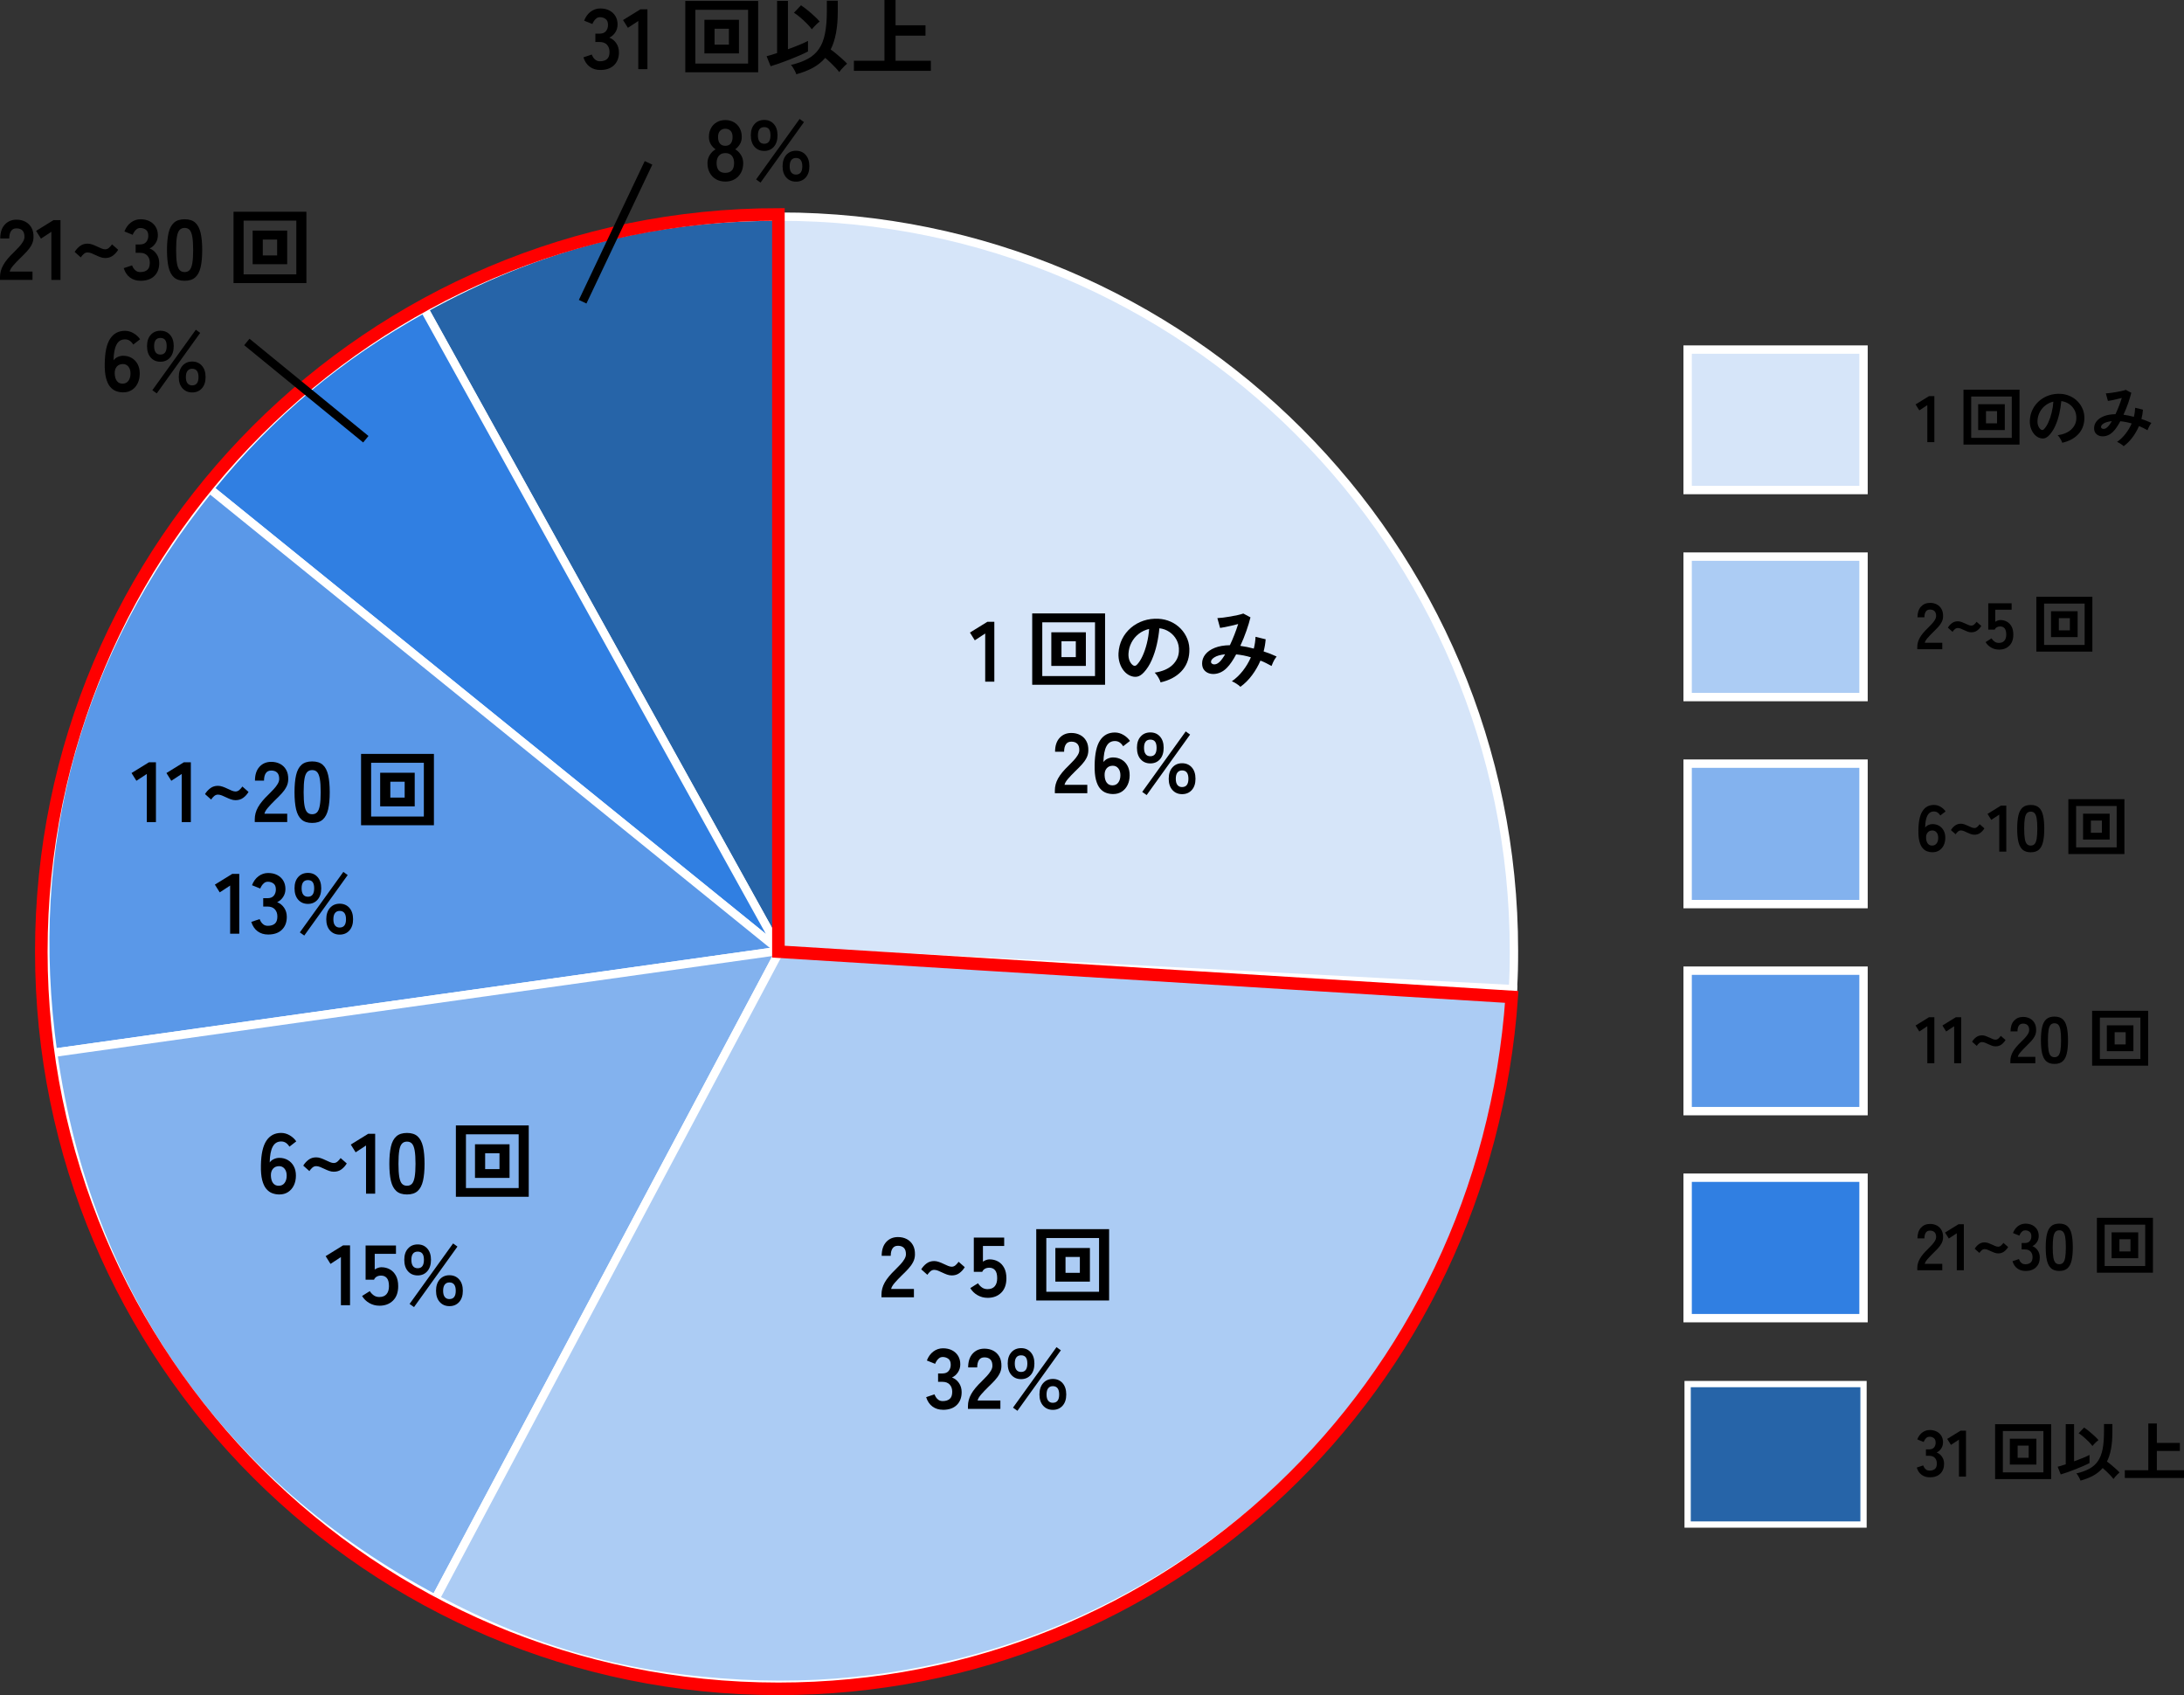<?xml version="1.0" encoding="UTF-8"?>
<svg id="_レイヤー_1" data-name="レイヤー 1" xmlns="http://www.w3.org/2000/svg" viewBox="0 0 1043.14 809.52">
  <rect x="0" y="0" width="1043.14" height="809.52" fill="#333333" stroke="none"/>
  <defs>
    <style>
      .cls-1 {
        stroke: red;
        stroke-width: 6px;
      }

      .cls-1, .cls-2, .cls-3, .cls-4, .cls-5, .cls-6, .cls-7, .cls-8, .cls-9 {
        stroke-miterlimit: 10;
      }

      .cls-1, .cls-6 {
        fill: none;
      }

      .cls-2 {
        fill: #acccf4;
      }

      .cls-2, .cls-3, .cls-4, .cls-5, .cls-7, .cls-8, .cls-9 {
        stroke: #fff;
      }

      .cls-2, .cls-3, .cls-4, .cls-6, .cls-7, .cls-8, .cls-9 {
        stroke-width: 4px;
      }

      .cls-3 {
        fill: #5a98e8;
      }

      .cls-10 {
        fill: #000;
        stroke-width: 0px;
      }

      .cls-4 {
        fill: #d6e5f9;
      }

      .cls-5 {
        stroke-width: 3px;
      }

      .cls-5, .cls-7 {
        fill: #2664a8;
      }

      .cls-6 {
        stroke: #000;
      }

      .cls-8 {
        fill: #307fe2;
      }

      .cls-9 {
        fill: #83b2ee;
      }
    </style>
  </defs>
  <rect class="cls-4" x="806.06" y="166.95" width="84.01" height="67.08"/>
  <g>
    <path class="cls-10" d="M920.54,211.16v-17.68l-3.82,2.51-1.79-2.85,6.4-3.95h2.57v21.97h-3.35Z"/>
    <path class="cls-10" d="M937.81,212.32v-26.21h26.77v26.21h-26.77ZM941.51,209.12h19.37v-19.75h-19.37v19.75ZM944.84,205.39v-12.35h12.7v12.35h-12.7ZM948.57,202.17h5.27v-5.83h-5.27v5.83Z"/>
    <path class="cls-10" d="M984.96,211.44c-.08-.33-.24-.73-.47-1.19-.23-.46-.5-.9-.8-1.33-.3-.43-.6-.78-.89-1.05,2.86-.44,5.04-1.37,6.54-2.81,1.49-1.43,2.28-3.12,2.37-5.06.08-1.55-.2-2.93-.85-4.14-.65-1.21-1.53-2.19-2.65-2.95-1.12-.75-2.35-1.2-3.68-1.35-.17,1.94-.48,3.93-.94,5.96-.46,2.03-1.08,3.93-1.87,5.71-.78,1.78-1.74,3.28-2.87,4.51-.86.92-1.69,1.45-2.49,1.6-.8.15-1.66.03-2.55-.34-.88-.38-1.65-.97-2.32-1.79-.67-.81-1.18-1.78-1.54-2.9-.36-1.12-.5-2.31-.44-3.59.1-1.9.55-3.64,1.35-5.22.79-1.58,1.86-2.94,3.2-4.09,1.34-1.15,2.87-2.02,4.61-2.6,1.73-.58,3.58-.83,5.55-.72,1.59.08,3.08.44,4.48,1.07,1.4.63,2.63,1.49,3.68,2.59,1.06,1.1,1.87,2.37,2.45,3.81.58,1.44.81,3.02.71,4.73-.15,2.86-1.15,5.26-3.01,7.19-1.86,1.93-4.38,3.26-7.55,3.97ZM974.77,205.11c.23.17.47.25.72.25s.5-.13.75-.38c.75-.75,1.45-1.82,2.08-3.2.64-1.38,1.17-2.94,1.6-4.67.43-1.73.71-3.5.83-5.3-1.44.33-2.72.94-3.84,1.82s-2,1.94-2.65,3.18c-.65,1.24-1.01,2.61-1.1,4.09-.04.98.09,1.83.39,2.55.3.72.71,1.27,1.21,1.65Z"/>
    <path class="cls-10" d="M1014.3,213.07c-.33-.36-.82-.74-1.46-1.14-.64-.41-1.2-.71-1.68-.89,1.48-1.02,2.83-2.3,4.03-3.84,1.2-1.54,2.19-3.19,2.96-4.97-.9-.27-1.81-.5-2.73-.67-.92-.18-1.82-.31-2.7-.39-.54,1.02-1.1,1.96-1.68,2.81-.58.85-1.16,1.56-1.74,2.15-.88.9-1.83,1.53-2.87,1.88-1.03.36-2.03.45-2.98.3-.95-.16-1.73-.56-2.34-1.21-.61-.65-.91-1.52-.91-2.6,0-1.21.4-2.32,1.19-3.32.79-1,1.95-1.81,3.46-2.41,1.52-.61,3.37-.93,5.56-.97.56-1.19,1.11-2.46,1.63-3.79.52-1.34.99-2.66,1.41-3.98-.77.21-1.58.41-2.43.61-.85.2-1.64.37-2.38.52-.74.15-1.35.25-1.83.31l-1-3.6c.54-.02,1.24-.08,2.1-.19.86-.1,1.76-.24,2.71-.41.95-.17,1.85-.34,2.7-.53.85-.19,1.52-.38,2.02-.56l2.63,1.41c-.36,1.46-.86,3.12-1.5,4.98-.65,1.86-1.39,3.69-2.23,5.49.79.1,1.6.24,2.43.41.83.17,1.67.37,2.52.6.19-.73.33-1.46.44-2.18.1-.72.17-1.44.19-2.15l3.73.91c-.1,1.46-.36,2.95-.75,4.45.83.27,1.66.56,2.46.88s1.57.65,2.3,1c-.21.25-.44.59-.69,1-.25.42-.48.85-.67,1.3-.2.45-.36.84-.49,1.18-.65-.35-1.31-.71-1.99-1.05-.68-.35-1.38-.65-2.08-.92-.82,1.9-1.85,3.69-3.1,5.38-1.25,1.68-2.68,3.1-4.26,4.25ZM1003.52,204.05c.04.27.22.49.53.64s.71.18,1.17.08c.47-.1.98-.42,1.52-.94.29-.29.61-.67.94-1.13.33-.46.67-.98,1-1.57-1.78.19-3.1.57-3.98,1.14-.88.58-1.28,1.17-1.19,1.77Z"/>
  </g>
  <rect class="cls-2" x="806.06" y="265.82" width="84.01" height="67.08"/>
  <g>
    <path class="cls-10" d="M915.75,310.03v-1.03c0-1.5.39-2.97,1.18-4.39.78-1.42,2.09-3.01,3.93-4.76.65-.63,1.26-1.26,1.85-1.9.58-.64,1.07-1.26,1.44-1.88.38-.62.57-1.21.6-1.77.02-1.09-.23-1.89-.74-2.41-.51-.52-1.24-.78-2.18-.78s-1.57.32-2.01.97c-.44.65-.66,1.56-.66,2.73h-3.32c0-2.17.55-3.87,1.66-5.08,1.11-1.21,2.55-1.82,4.33-1.82,1.21,0,2.29.25,3.25.75.95.5,1.7,1.23,2.24,2.19.54.96.79,2.14.75,3.54-.02.98-.25,1.89-.69,2.73s-1.02,1.65-1.74,2.43c-.72.78-1.54,1.61-2.46,2.49-.96.94-1.81,1.84-2.56,2.7-.74.86-1.17,1.6-1.3,2.23h8.37v3.07h-11.94Z"/>
    <path class="cls-10" d="M932.61,301.76l-2.26-2.01c.52-.86,1.17-1.58,1.96-2.16.78-.58,1.71-.88,2.77-.88.56,0,1.14.1,1.74.31.6.21,1.18.45,1.74.72s1.1.51,1.61.72c.51.21.97.31,1.36.31.52,0,.99-.18,1.41-.55.42-.37.79-.79,1.13-1.27l2.26,1.97c-.52.88-1.18,1.6-1.96,2.18-.78.58-1.72.86-2.81.86-.58,0-1.17-.1-1.74-.31-.58-.21-1.13-.44-1.68-.71-.54-.26-1.07-.5-1.58-.71-.51-.21-1-.31-1.46-.31-.52,0-.99.18-1.41.55-.42.37-.78.79-1.1,1.27Z"/>
    <path class="cls-10" d="M954.71,310.22c-1.32,0-2.54-.32-3.67-.97-1.13-.65-2.02-1.52-2.67-2.6l2.82-1.79c.42.65.91,1.17,1.49,1.57.57.4,1.25.6,2.02.6,1.17,0,2.05-.35,2.65-1.05.6-.7.89-1.68.89-2.93,0-1.36-.26-2.35-.77-2.96-.51-.62-1.23-.92-2.15-.92-.58,0-1.11.12-1.57.38s-.79.63-1,1.13h-3.1v-12.57h11.16v3.07h-7.81v5.77c.35-.25.74-.45,1.16-.61.42-.16.83-.23,1.25-.23,1.17,0,2.22.26,3.15.78.93.52,1.67,1.3,2.23,2.32.55,1.02.83,2.31.83,3.86,0,2.28-.64,4.04-1.91,5.3s-2.95,1.88-5.02,1.88Z"/>
    <path class="cls-10" d="M972.61,311.19v-26.21h26.77v26.21h-26.77ZM976.31,308h19.37v-19.75h-19.37v19.75ZM979.63,304.26v-12.35h12.7v12.35h-12.7ZM983.36,301.04h5.27v-5.83h-5.27v5.83Z"/>
  </g>
  <rect class="cls-9" x="806.06" y="364.69" width="84.01" height="67.08"/>
  <g>
    <path class="cls-10" d="M923.05,407.02c-.9,0-1.76-.15-2.59-.45-.83-.3-1.56-.84-2.21-1.6-.65-.76-1.15-1.84-1.5-3.23-.36-1.39-.51-3.18-.47-5.38.06-4.14.73-7.16,2.01-9.08,1.27-1.91,3.08-2.87,5.42-2.87,1.11,0,2.16.3,3.17.89,1,.6,1.8,1.33,2.38,2.21l-2.51,1.94c-.38-.61-.81-1.08-1.3-1.41-.49-.33-1.07-.5-1.74-.5-1.4,0-2.44.65-3.12,1.94-.68,1.3-1.04,3.22-1.08,5.77.35-.52.86-.94,1.52-1.24.66-.3,1.32-.45,1.99-.45,1.17,0,2.21.27,3.13.8.92.53,1.65,1.29,2.18,2.26.53.97.8,2.13.8,3.46s-.25,2.53-.75,3.57c-.5,1.04-1.21,1.86-2.12,2.46s-1.98.89-3.21.89ZM922.83,403.82c.92,0,1.64-.35,2.15-1.03s.77-1.59.77-2.7c0-1.04-.26-1.89-.77-2.52-.51-.64-1.19-.96-2.02-.96-.96,0-1.71.32-2.26.97-.54.65-.79,1.49-.75,2.54.04,1.19.31,2.11.82,2.74.5.64,1.19.96,2.07.96Z"/>
    <path class="cls-10" d="M934.08,398.43l-2.26-2.01c.52-.86,1.17-1.58,1.96-2.16.78-.58,1.71-.88,2.77-.88.56,0,1.14.1,1.74.31.6.21,1.18.45,1.74.72s1.1.51,1.61.72c.51.21.97.31,1.36.31.52,0,.99-.18,1.41-.55.42-.37.79-.79,1.13-1.27l2.26,1.97c-.52.88-1.18,1.6-1.96,2.18-.78.58-1.72.86-2.81.86-.58,0-1.17-.1-1.74-.31-.58-.21-1.13-.44-1.68-.71-.54-.26-1.07-.5-1.58-.71-.51-.21-1-.31-1.46-.31-.52,0-.99.18-1.41.55-.42.37-.78.79-1.1,1.27Z"/>
    <path class="cls-10" d="M954.9,406.71v-17.68l-3.82,2.51-1.79-2.85,6.4-3.95h2.57v21.97h-3.35Z"/>
    <path class="cls-10" d="M969.95,407.02c-1.67,0-2.98-.42-3.92-1.25-.94-.84-1.6-2.09-1.99-3.76-.39-1.67-.58-3.76-.58-6.27s.19-4.6.58-6.29c.39-1.68,1.05-2.94,1.99-3.78s2.25-1.25,3.92-1.25,2.97.42,3.9,1.25c.93.84,1.59,2.1,1.97,3.78.39,1.68.58,3.78.58,6.29s-.19,4.6-.58,6.27c-.39,1.67-1.04,2.93-1.97,3.76-.93.84-2.23,1.25-3.9,1.25ZM969.95,403.82c.77,0,1.38-.25,1.83-.74.45-.49.78-1.32.99-2.49s.31-2.79.31-4.86-.1-3.72-.31-4.89-.54-2-.99-2.49c-.45-.49-1.06-.74-1.83-.74s-1.39.25-1.85.74c-.46.49-.79,1.32-.99,2.49s-.3,2.8-.3,4.89.1,3.69.3,4.86.53,2,.99,2.49c.46.49,1.08.74,1.85.74Z"/>
    <path class="cls-10" d="M987.91,407.87v-26.21h26.77v26.21h-26.77ZM991.61,404.67h19.37v-19.75h-19.37v19.75ZM994.93,400.94v-12.35h12.7v12.35h-12.7ZM998.66,397.71h5.27v-5.83h-5.27v5.83Z"/>
  </g>
  <rect class="cls-3" x="806.06" y="463.56" width="84.01" height="67.08"/>
  <g>
    <path class="cls-10" d="M920.54,507.77v-17.68l-3.82,2.51-1.79-2.85,6.4-3.95h2.57v21.97h-3.35Z"/>
    <path class="cls-10" d="M933.36,507.77v-17.68l-3.82,2.51-1.79-2.85,6.4-3.95h2.57v21.97h-3.35Z"/>
    <path class="cls-10" d="M944.18,499.5l-2.26-2.01c.52-.86,1.17-1.58,1.96-2.16.78-.58,1.71-.88,2.77-.88.56,0,1.14.1,1.74.31.6.21,1.18.45,1.74.72s1.1.51,1.61.72c.51.21.97.31,1.36.31.52,0,.99-.18,1.41-.55.42-.37.79-.79,1.13-1.27l2.26,1.97c-.52.88-1.18,1.6-1.96,2.18-.78.58-1.72.86-2.81.86-.58,0-1.17-.1-1.74-.31-.58-.21-1.13-.44-1.68-.71-.54-.26-1.07-.5-1.58-.71-.51-.21-1-.31-1.46-.31-.52,0-.99.18-1.41.55-.42.37-.78.79-1.1,1.27Z"/>
    <path class="cls-10" d="M960.2,507.77v-1.03c0-1.5.39-2.97,1.18-4.39.78-1.42,2.09-3.01,3.93-4.76.65-.63,1.26-1.26,1.85-1.9.58-.64,1.07-1.26,1.44-1.88.38-.62.57-1.21.6-1.77.02-1.09-.23-1.89-.74-2.41-.51-.52-1.24-.78-2.18-.78s-1.57.32-2.01.97c-.44.65-.66,1.56-.66,2.73h-3.32c0-2.17.55-3.87,1.66-5.08,1.11-1.21,2.55-1.82,4.33-1.82,1.21,0,2.29.25,3.25.75.95.5,1.7,1.23,2.24,2.19.54.96.79,2.14.75,3.54-.02.98-.25,1.89-.69,2.73s-1.02,1.65-1.74,2.43c-.72.78-1.54,1.61-2.46,2.49-.96.94-1.81,1.84-2.56,2.7-.74.86-1.17,1.6-1.3,2.23h8.37v3.07h-11.94Z"/>
    <path class="cls-10" d="M981.29,508.09c-1.67,0-2.98-.42-3.92-1.25-.94-.84-1.6-2.09-1.99-3.76-.39-1.67-.58-3.76-.58-6.27s.19-4.6.58-6.29c.39-1.68,1.05-2.94,1.99-3.78s2.25-1.25,3.92-1.25,2.97.42,3.9,1.25c.93.84,1.59,2.1,1.97,3.78.39,1.68.58,3.78.58,6.29s-.19,4.6-.58,6.27c-.39,1.67-1.04,2.93-1.97,3.76-.93.84-2.23,1.25-3.9,1.25ZM981.29,504.89c.77,0,1.38-.25,1.83-.74.45-.49.78-1.32.99-2.49s.31-2.79.31-4.86-.1-3.72-.31-4.89-.54-2-.99-2.49c-.45-.49-1.06-.74-1.83-.74s-1.39.25-1.85.74c-.46.49-.79,1.32-.99,2.49s-.3,2.8-.3,4.89.1,3.69.3,4.86.53,2,.99,2.49c.46.49,1.08.74,1.85.74Z"/>
    <path class="cls-10" d="M999.26,508.93v-26.21h26.77v26.21h-26.77ZM1002.96,505.74h19.37v-19.75h-19.37v19.75ZM1006.28,502.01v-12.35h12.7v12.35h-12.7ZM1010.01,498.78h5.27v-5.83h-5.27v5.83Z"/>
  </g>
  <rect class="cls-8" x="806.06" y="562.43" width="84.01" height="67.08"/>
  <g>
    <path class="cls-10" d="M915.75,606.64v-1.03c0-1.5.39-2.97,1.18-4.39.78-1.42,2.09-3.01,3.93-4.77.65-.63,1.26-1.26,1.85-1.9.58-.64,1.07-1.26,1.44-1.88.38-.62.57-1.21.6-1.77.02-1.09-.23-1.89-.74-2.41s-1.24-.78-2.18-.78-1.57.32-2.01.97c-.44.65-.66,1.56-.66,2.73h-3.32c0-2.17.55-3.87,1.66-5.08,1.11-1.21,2.55-1.82,4.33-1.82,1.21,0,2.29.25,3.25.75.95.5,1.7,1.23,2.24,2.19.54.96.79,2.14.75,3.54-.02.98-.25,1.89-.69,2.73s-1.02,1.65-1.74,2.43c-.72.78-1.54,1.61-2.46,2.49-.96.94-1.81,1.84-2.56,2.7-.74.86-1.17,1.6-1.3,2.23h8.37v3.07h-11.94Z"/>
    <path class="cls-10" d="M934.62,606.64v-17.68l-3.82,2.51-1.79-2.85,6.4-3.95h2.57v21.97h-3.35Z"/>
    <path class="cls-10" d="M945.43,598.37l-2.26-2.01c.52-.86,1.17-1.58,1.96-2.16.78-.58,1.71-.88,2.77-.88.56,0,1.14.11,1.74.31.6.21,1.18.45,1.74.72s1.1.51,1.61.72c.51.21.97.31,1.36.31.52,0,.99-.18,1.41-.55.42-.37.79-.79,1.13-1.27l2.26,1.98c-.52.88-1.18,1.6-1.96,2.18-.78.57-1.72.86-2.81.86-.58,0-1.17-.1-1.74-.31-.58-.21-1.13-.44-1.68-.71-.54-.26-1.07-.5-1.58-.71-.51-.21-1-.31-1.46-.31-.52,0-.99.18-1.41.55-.42.37-.78.79-1.1,1.27Z"/>
    <path class="cls-10" d="M967.38,606.96c-1.48,0-2.76-.39-3.84-1.18-1.08-.78-1.85-1.94-2.33-3.46l3.07-1.03c.1.29.27.63.5,1.02.23.39.55.73.97,1.02.42.29.94.44,1.57.44,1.07,0,1.91-.26,2.54-.78.63-.52.94-1.4.94-2.63,0-1.11-.31-2-.94-2.67-.63-.67-1.53-1-2.7-1h-1.57v-3.07h1.57c1.04,0,1.82-.31,2.32-.92.5-.62.75-1.37.75-2.27,0-1.04-.3-1.78-.89-2.21-.6-.43-1.27-.64-2.02-.64-.54,0-1,.15-1.38.45-.38.3-.68.65-.92,1.04s-.41.73-.52,1.02l-3.04-1.22c.54-1.42,1.34-2.52,2.4-3.31,1.06-.78,2.23-1.18,3.53-1.18s2.39.25,3.34.74c.95.49,1.69,1.18,2.23,2.05.53.88.8,1.91.8,3.1,0,1.09-.29,2.06-.86,2.93s-1.3,1.5-2.18,1.9c1.04.4,1.9,1.08,2.55,2.04.66.96.99,2.08.99,3.35,0,1.99-.6,3.56-1.8,4.73-1.2,1.17-2.89,1.76-5.06,1.76Z"/>
    <path class="cls-10" d="M983.58,606.96c-1.67,0-2.98-.42-3.92-1.25s-1.6-2.09-1.99-3.76-.58-3.76-.58-6.27.19-4.6.58-6.29c.39-1.68,1.05-2.94,1.99-3.78s2.25-1.25,3.92-1.25,2.97.42,3.9,1.25c.93.84,1.59,2.1,1.97,3.78.39,1.68.58,3.78.58,6.29s-.19,4.6-.58,6.27-1.04,2.93-1.97,3.76c-.93.84-2.23,1.25-3.9,1.25ZM983.58,603.76c.77,0,1.38-.25,1.83-.74.45-.49.78-1.32.99-2.49.21-1.17.31-2.79.31-4.86s-.1-3.72-.31-4.89c-.21-1.17-.54-2-.99-2.49-.45-.49-1.06-.74-1.83-.74s-1.39.25-1.85.74c-.46.49-.79,1.32-.99,2.49-.2,1.17-.3,2.8-.3,4.89s.1,3.69.3,4.86c.2,1.17.53,2,.99,2.49.46.49,1.08.74,1.85.74Z"/>
    <path class="cls-10" d="M1001.54,607.8v-26.21h26.77v26.21h-26.77ZM1005.24,604.61h19.37v-19.75h-19.37v19.75ZM1008.57,600.88v-12.35h12.7v12.35h-12.7ZM1012.3,597.65h5.27v-5.83h-5.27v5.83Z"/>
  </g>
  <rect class="cls-5" x="806.06" y="660.99" width="84.01" height="67.08"/>
  <g>
    <path class="cls-10" d="M921.67,705.51c-1.48,0-2.76-.39-3.84-1.18-1.08-.78-1.85-1.94-2.33-3.46l3.07-1.03c.1.29.27.63.5,1.02.23.39.55.73.97,1.02.42.29.94.44,1.57.44,1.07,0,1.91-.26,2.54-.78.63-.52.94-1.4.94-2.63,0-1.11-.31-2-.94-2.67-.63-.67-1.53-1-2.7-1h-1.57v-3.07h1.57c1.04,0,1.82-.31,2.32-.92.5-.62.75-1.37.75-2.27,0-1.04-.3-1.78-.89-2.21-.6-.43-1.27-.64-2.02-.64-.54,0-1,.15-1.38.45-.38.3-.68.65-.92,1.04s-.41.73-.52,1.02l-3.04-1.22c.54-1.42,1.34-2.52,2.4-3.31,1.06-.78,2.23-1.18,3.53-1.18s2.39.25,3.34.74c.95.49,1.69,1.18,2.23,2.05.53.88.8,1.91.8,3.1,0,1.09-.29,2.06-.86,2.93s-1.3,1.5-2.18,1.9c1.04.4,1.9,1.08,2.55,2.04.66.96.99,2.08.99,3.35,0,1.99-.6,3.56-1.8,4.73-1.2,1.17-2.89,1.76-5.06,1.76Z"/>
    <path class="cls-10" d="M935.65,705.2v-17.68l-3.82,2.51-1.79-2.85,6.4-3.95h2.57v21.97h-3.35Z"/>
    <path class="cls-10" d="M952.92,706.36v-26.21h26.77v26.21h-26.77ZM956.62,703.16h19.37v-19.75h-19.37v19.75ZM959.95,699.43v-12.35h12.7v12.35h-12.7ZM963.68,696.2h5.27v-5.83h-5.27v5.83Z"/>
    <path class="cls-10" d="M984.27,704.14l-1.47-3.67c.42-.1.96-.26,1.63-.46.67-.2,1.41-.43,2.23-.71v-19.18h3.98v17.77c1.5-.54,2.93-1.09,4.28-1.65,1.35-.55,2.38-1.03,3.09-1.43v3.89c-.77.42-1.75.88-2.92,1.4-1.17.51-2.41,1.02-3.71,1.54-1.31.51-2.58.99-3.82,1.43-1.24.44-2.34.79-3.28,1.07ZM993.71,707.08c-.1-.33-.27-.72-.49-1.14s-.46-.85-.72-1.27c-.26-.42-.52-.75-.77-1,2.49-.58,4.57-1.34,6.25-2.27,1.68-.93,3.04-2.14,4.06-3.64,1.02-1.49,1.76-3.38,2.21-5.64s.67-5.03.67-8.29v-3.76h4.01v3.76c0,3.07-.21,5.77-.64,8.09-.43,2.32-1.08,4.35-1.96,6.08.69.48,1.42,1.04,2.19,1.69.77.65,1.5,1.28,2.19,1.9.69.62,1.23,1.16,1.63,1.62-.25.21-.57.5-.96.88-.39.38-.75.76-1.1,1.16-.34.4-.61.75-.8,1.07-.36-.48-.83-1.03-1.41-1.65s-1.21-1.24-1.87-1.88c-.66-.64-1.29-1.21-1.9-1.71-1.25,1.46-2.76,2.67-4.53,3.64-1.77.96-3.8,1.76-6.1,2.38ZM999.41,690.56c-.48-.65-1.1-1.36-1.87-2.13-.76-.77-1.56-1.51-2.4-2.23-.84-.71-1.61-1.29-2.32-1.72l2.6-2.73c.73.48,1.53,1.08,2.4,1.79.87.71,1.7,1.44,2.51,2.18.8.74,1.46,1.42,1.96,2.02-.29.19-.63.47-1.02.83-.39.37-.75.73-1.08,1.1-.33.37-.6.66-.78.89Z"/>
    <path class="cls-10" d="M1014.87,705.83v-3.7h11.22v-22.32h4.08v9.28h11v3.82h-11v9.22h12.98v3.7h-28.28Z"/>
  </g>
  <g>
    <path class="cls-7" d="M372.52,454.03L202.56,147.41c54.19-30.04,108.01-43.96,169.96-43.96v350.58Z"/>
    <path class="cls-8" d="M372.52,454.03L100.07,233.41c29.24-36.11,61.84-63.47,102.49-86l169.96,306.62Z"/>
    <path class="cls-3" d="M372.52,454.03L25.36,502.82c-14.01-99.7,11.35-191.17,74.72-269.42l272.45,220.63Z"/>
    <path class="cls-9" d="M372.52,454.03l-164.59,309.54c-102.57-54.54-166.41-145.71-182.58-260.75l347.17-48.79Z"/>
    <path class="cls-2" d="M372.52,454.03l350.1,18.35c-10.13,193.35-175.09,341.88-368.45,331.75-54.14-2.84-98.37-15.1-146.24-40.56l164.59-309.54Z"/>
    <path class="cls-4" d="M372.52,454.03V103.45c193.62,0,350.58,156.96,350.58,350.58,0,7.74-.08,10.61-.48,18.35l-350.1-18.35Z"/>
  </g>
  <g>
    <path class="cls-10" d="M470.56,325.52v-22.98l-4.97,3.26-2.32-3.71,8.31-5.13h3.34v28.57h-4.36Z"/>
    <path class="cls-10" d="M493.01,327.02v-34.07h34.8v34.07h-34.8ZM497.82,322.87h25.19v-25.67h-25.19v25.67ZM502.14,318.02v-16.06h16.5v16.06h-16.5ZM506.99,313.82h6.85v-7.58h-6.85v7.58Z"/>
    <path class="cls-10" d="M554.31,325.88c-.11-.43-.31-.95-.61-1.55s-.65-1.17-1.04-1.73c-.39-.56-.78-1.01-1.16-1.37,3.72-.57,6.55-1.79,8.5-3.65,1.94-1.86,2.97-4.05,3.08-6.58.11-2.01-.26-3.8-1.1-5.38-.84-1.58-1.99-2.85-3.44-3.83s-3.05-1.56-4.79-1.75c-.22,2.53-.62,5.11-1.22,7.74-.6,2.64-1.41,5.11-2.42,7.42s-2.26,4.27-3.73,5.87c-1.11,1.2-2.19,1.89-3.24,2.08-1.05.19-2.15.04-3.32-.45-1.14-.49-2.15-1.26-3.02-2.32s-1.54-2.32-2-3.77c-.46-1.45-.65-3.01-.57-4.67.14-2.47.72-4.73,1.75-6.79,1.03-2.05,2.42-3.82,4.16-5.32,1.74-1.49,3.74-2.62,5.99-3.38,2.25-.76,4.66-1.07,7.21-.94,2.06.11,4.01.57,5.83,1.39s3.42,1.94,4.79,3.36,2.43,3.08,3.18,4.95,1.05,3.93.92,6.15c-.19,3.72-1.49,6.84-3.91,9.35-2.42,2.51-5.69,4.23-9.82,5.16ZM541.06,317.65c.3.22.61.33.94.33s.65-.16.98-.49c.98-.98,1.88-2.36,2.71-4.16.83-1.79,1.52-3.82,2.08-6.07.56-2.25.92-4.55,1.08-6.89-1.87.44-3.54,1.22-4.99,2.36-1.45,1.14-2.6,2.52-3.44,4.14-.84,1.62-1.32,3.39-1.43,5.32-.05,1.28.12,2.38.51,3.32.39.94.92,1.65,1.57,2.14Z"/>
    <path class="cls-10" d="M592.45,328c-.44-.46-1.07-.96-1.9-1.49-.83-.53-1.56-.92-2.18-1.16,1.93-1.33,3.67-3,5.24-4.99,1.56-2,2.85-4.15,3.85-6.46-1.17-.35-2.35-.65-3.54-.88-1.2-.23-2.36-.4-3.5-.51-.71,1.33-1.43,2.55-2.18,3.65-.75,1.1-1.5,2.03-2.26,2.79-1.14,1.17-2.38,1.98-3.73,2.45s-2.64.59-3.87.39c-1.24-.2-2.25-.73-3.04-1.57-.79-.84-1.18-1.97-1.18-3.38,0-1.58.52-3.02,1.55-4.32s2.53-2.35,4.5-3.14c1.97-.79,4.38-1.21,7.23-1.26.73-1.55,1.44-3.19,2.12-4.93.68-1.74,1.29-3.46,1.83-5.18-1.01.27-2.06.54-3.16.79-1.1.26-2.13.48-3.1.67-.96.19-1.76.33-2.38.41l-1.3-4.69c.71-.03,1.62-.11,2.73-.24,1.11-.14,2.29-.31,3.53-.53,1.24-.22,2.4-.45,3.5-.69,1.1-.24,1.98-.49,2.63-.73l3.42,1.83c-.46,1.9-1.11,4.06-1.96,6.48-.84,2.42-1.81,4.8-2.89,7.13,1.03.14,2.08.31,3.16.53,1.07.22,2.17.48,3.28.77.25-.95.43-1.9.57-2.83.14-.94.22-1.87.25-2.79l4.85,1.18c-.14,1.9-.46,3.83-.98,5.79,1.09.35,2.15.73,3.2,1.14s2.04.84,3,1.3c-.27.33-.57.76-.9,1.3-.33.54-.62,1.11-.88,1.69-.26.58-.47,1.09-.63,1.53-.84-.46-1.71-.92-2.59-1.37s-1.79-.85-2.71-1.2c-1.06,2.47-2.4,4.8-4.03,6.99-1.63,2.19-3.48,4.03-5.54,5.52ZM578.43,316.27c.05.35.29.63.69.83.41.2.92.24,1.53.1.61-.14,1.27-.54,1.98-1.22.38-.38.79-.87,1.22-1.47.43-.6.87-1.28,1.3-2.04-2.31.24-4.03.74-5.18,1.49-1.14.75-1.66,1.51-1.55,2.3Z"/>
    <path class="cls-10" d="M503.83,378.81v-1.34c0-1.96.51-3.86,1.53-5.71,1.02-1.85,2.72-3.91,5.11-6.19.84-.81,1.64-1.64,2.4-2.47.76-.83,1.39-1.64,1.87-2.45.49-.8.75-1.57.77-2.3.03-1.41-.29-2.46-.96-3.14-.67-.68-1.61-1.02-2.83-1.02s-2.04.42-2.61,1.26c-.57.84-.86,2.02-.86,3.55h-4.32c0-2.83.72-5.03,2.16-6.6,1.44-1.58,3.31-2.36,5.62-2.36,1.58,0,2.98.33,4.22.98s2.21,1.6,2.91,2.85c.71,1.25,1.03,2.79.98,4.6-.03,1.28-.32,2.46-.9,3.55-.57,1.09-1.32,2.14-2.26,3.16-.94,1.02-2,2.1-3.2,3.24-1.25,1.22-2.36,2.39-3.32,3.5-.96,1.11-1.53,2.08-1.69,2.89h10.88v3.99h-15.53Z"/>
    <path class="cls-10" d="M531.63,379.21c-1.17,0-2.29-.2-3.36-.59-1.07-.39-2.03-1.09-2.87-2.08-.84-.99-1.49-2.39-1.96-4.2-.46-1.81-.67-4.14-.61-6.99.08-5.38.95-9.31,2.61-11.8,1.66-2.49,4.01-3.73,7.05-3.73,1.44,0,2.81.39,4.12,1.16,1.3.77,2.34,1.73,3.1,2.87l-3.26,2.53c-.49-.79-1.05-1.4-1.69-1.83-.64-.43-1.39-.65-2.26-.65-1.82,0-3.17.84-4.05,2.53-.88,1.69-1.35,4.18-1.41,7.5.46-.68,1.12-1.22,1.98-1.61.86-.39,1.72-.59,2.59-.59,1.52,0,2.88.35,4.08,1.04,1.2.69,2.14,1.67,2.83,2.93.69,1.26,1.04,2.76,1.04,4.5s-.33,3.29-.98,4.65c-.65,1.36-1.57,2.42-2.75,3.2s-2.57,1.16-4.18,1.16ZM531.34,375.06c1.2,0,2.13-.45,2.79-1.35.67-.9,1-2.06,1-3.5,0-1.36-.33-2.45-1-3.28-.67-.83-1.54-1.24-2.63-1.24-1.25,0-2.23.42-2.93,1.26-.71.84-1.03,1.94-.98,3.3.05,1.55.41,2.74,1.06,3.57.65.83,1.55,1.24,2.69,1.24Z"/>
    <path class="cls-10" d="M549.44,364.58c-1.93,0-3.48-.67-4.65-2-1.17-1.33-1.75-3.15-1.75-5.46s.58-4.04,1.75-5.36c1.17-1.32,2.72-1.98,4.65-1.98s3.44.66,4.61,1.98c1.17,1.32,1.75,3.1,1.75,5.36s-.58,4.13-1.75,5.46c-1.17,1.33-2.7,2-4.61,2ZM547.68,379.7l-2.12-1.51,20.78-28.89,2.08,1.51-20.74,28.89ZM549.44,361.16c1.98,0,2.98-1.34,2.98-4.03s-.99-3.91-2.98-3.91-3.02,1.3-3.02,3.91,1,4.03,3.02,4.03ZM564.6,379.26c-1.9,0-3.44-.66-4.62-1.98-1.18-1.32-1.77-3.1-1.77-5.36s.59-4.09,1.77-5.42c1.18-1.33,2.72-2,4.62-2s3.48.67,4.65,2c1.17,1.33,1.75,3.14,1.75,5.42s-.58,4.04-1.75,5.36c-1.17,1.32-2.72,1.98-4.65,1.98ZM564.6,375.87c2.01,0,3.02-1.32,3.02-3.95s-1-3.99-3.02-3.99c-.95,0-1.69.33-2.22,1-.53.67-.79,1.66-.79,3s.26,2.29.79,2.95c.53.67,1.27,1,2.22,1Z"/>
  </g>
  <g>
    <path class="cls-10" d="M421.02,619.56v-1.34c0-1.96.51-3.86,1.53-5.71,1.02-1.85,2.72-3.91,5.11-6.19.84-.82,1.64-1.64,2.4-2.47.76-.83,1.39-1.64,1.87-2.45.49-.8.75-1.57.77-2.3.03-1.41-.29-2.46-.96-3.14-.67-.68-1.61-1.02-2.83-1.02s-2.04.42-2.61,1.26c-.57.84-.86,2.02-.86,3.54h-4.32c0-2.83.72-5.03,2.16-6.6,1.44-1.58,3.31-2.36,5.62-2.36,1.58,0,2.98.33,4.22.98s2.21,1.6,2.91,2.85c.71,1.25,1.03,2.79.98,4.61-.03,1.28-.33,2.46-.9,3.54-.57,1.09-1.32,2.14-2.26,3.16-.94,1.02-2,2.1-3.2,3.24-1.25,1.22-2.36,2.39-3.32,3.5-.96,1.11-1.53,2.08-1.69,2.89h10.88v3.99h-15.53Z"/>
    <path class="cls-10" d="M442.94,608.8l-2.93-2.61c.68-1.11,1.53-2.05,2.55-2.81,1.02-.76,2.22-1.14,3.61-1.14.73,0,1.49.14,2.26.41.77.27,1.53.58,2.26.94.73.35,1.43.67,2.1.94.67.27,1.26.41,1.77.41.68,0,1.29-.24,1.83-.71.54-.48,1.03-1.03,1.47-1.65l2.93,2.57c-.68,1.14-1.53,2.08-2.55,2.83-1.02.75-2.23,1.12-3.65,1.12-.76,0-1.51-.14-2.26-.41-.75-.27-1.47-.58-2.18-.92-.71-.34-1.39-.64-2.06-.92-.67-.27-1.3-.41-1.9-.41-.68,0-1.29.24-1.83.71-.54.48-1.02,1.03-1.43,1.65Z"/>
    <path class="cls-10" d="M471.67,619.8c-1.71,0-3.3-.42-4.77-1.26-1.47-.84-2.62-1.97-3.46-3.38l3.67-2.32c.54.84,1.19,1.52,1.94,2.04.75.52,1.62.77,2.63.77,1.52,0,2.67-.46,3.44-1.37.77-.91,1.16-2.18,1.16-3.81,0-1.77-.33-3.05-1-3.85-.67-.8-1.6-1.2-2.79-1.2-.76,0-1.44.16-2.04.49-.6.33-1.03.82-1.3,1.47h-4.03v-16.34h14.51v3.99h-10.15v7.5c.46-.33.96-.59,1.51-.79s1.09-.31,1.63-.31c1.52,0,2.89.34,4.1,1.02,1.21.68,2.17,1.69,2.89,3.02.72,1.33,1.08,3,1.08,5.01,0,2.96-.83,5.26-2.49,6.89-1.66,1.63-3.83,2.44-6.52,2.44Z"/>
    <path class="cls-10" d="M494.94,621.07v-34.07h34.8v34.07h-34.8ZM499.75,616.91h25.19v-25.67h-25.19v25.67ZM504.07,612.06v-16.06h16.5v16.06h-16.5ZM508.92,607.86h6.85v-7.58h-6.85v7.58Z"/>
    <path class="cls-10" d="M450.38,673.26c-1.93,0-3.59-.51-4.99-1.53-1.4-1.02-2.41-2.52-3.04-4.5l3.99-1.34c.14.38.35.82.65,1.32.3.5.72.94,1.26,1.33.54.38,1.22.57,2.04.57,1.39,0,2.49-.34,3.3-1.02s1.22-1.82,1.22-3.42c0-1.44-.41-2.59-1.22-3.46-.81-.87-1.98-1.3-3.5-1.3h-2.04v-3.99h2.04c1.36,0,2.36-.4,3.02-1.2.65-.8.98-1.79.98-2.95,0-1.36-.39-2.32-1.16-2.87s-1.65-.84-2.63-.84c-.71,0-1.3.2-1.79.59-.49.39-.89.84-1.2,1.35-.31.5-.54.94-.67,1.32l-3.95-1.59c.71-1.85,1.75-3.28,3.12-4.3,1.37-1.02,2.9-1.53,4.58-1.53s3.1.32,4.34.96,2.2,1.53,2.89,2.67c.69,1.14,1.04,2.49,1.04,4.03,0,1.41-.37,2.68-1.12,3.81-.75,1.13-1.69,1.95-2.83,2.47,1.36.52,2.47,1.4,3.32,2.65.86,1.25,1.28,2.7,1.28,4.36,0,2.58-.78,4.63-2.34,6.15-1.56,1.52-3.76,2.28-6.58,2.28Z"/>
    <path class="cls-10" d="M462.32,672.85v-1.34c0-1.96.51-3.86,1.53-5.71,1.02-1.85,2.72-3.91,5.11-6.19.84-.82,1.64-1.64,2.4-2.47.76-.83,1.39-1.64,1.87-2.45.49-.8.75-1.57.77-2.3.03-1.41-.29-2.46-.96-3.14-.67-.68-1.61-1.02-2.83-1.02s-2.04.42-2.61,1.26c-.57.84-.86,2.02-.86,3.54h-4.32c0-2.83.72-5.03,2.16-6.6,1.44-1.58,3.31-2.36,5.62-2.36,1.58,0,2.98.33,4.22.98s2.21,1.6,2.91,2.85c.71,1.25,1.03,2.79.98,4.61-.03,1.28-.33,2.46-.9,3.54-.57,1.09-1.32,2.14-2.26,3.16-.94,1.02-2,2.1-3.2,3.24-1.25,1.22-2.36,2.39-3.32,3.5-.96,1.11-1.53,2.08-1.69,2.89h10.88v3.99h-15.53Z"/>
    <path class="cls-10" d="M487.71,658.63c-1.93,0-3.48-.67-4.65-2-1.17-1.33-1.75-3.15-1.75-5.46s.58-4.04,1.75-5.36c1.17-1.32,2.72-1.98,4.65-1.98s3.44.66,4.6,1.98c1.17,1.32,1.75,3.1,1.75,5.36s-.58,4.13-1.75,5.46c-1.17,1.33-2.7,2-4.6,2ZM485.96,673.75l-2.12-1.51,20.78-28.89,2.08,1.51-20.74,28.89ZM487.71,655.2c1.98,0,2.98-1.34,2.98-4.03s-.99-3.91-2.98-3.91-3.02,1.3-3.02,3.91,1,4.03,3.02,4.03ZM502.87,673.3c-1.9,0-3.44-.66-4.63-1.98-1.18-1.32-1.77-3.1-1.77-5.36s.59-4.09,1.77-5.42c1.18-1.33,2.72-2,4.63-2s3.48.67,4.65,2c1.17,1.33,1.75,3.14,1.75,5.42s-.58,4.04-1.75,5.36c-1.17,1.32-2.72,1.98-4.65,1.98ZM502.87,669.92c2.01,0,3.02-1.32,3.02-3.95s-1.01-3.99-3.02-3.99c-.95,0-1.69.33-2.22,1-.53.67-.79,1.67-.79,3s.27,2.29.79,2.95c.53.67,1.27,1,2.22,1Z"/>
  </g>
  <g>
    <path class="cls-10" d="M133.42,570.44c-1.17,0-2.29-.2-3.36-.59-1.07-.39-2.03-1.09-2.87-2.08-.84-.99-1.49-2.39-1.96-4.2-.46-1.81-.67-4.14-.61-6.99.08-5.38.95-9.31,2.61-11.8,1.66-2.49,4.01-3.73,7.05-3.73,1.44,0,2.81.39,4.12,1.16,1.3.77,2.34,1.73,3.1,2.87l-3.26,2.53c-.49-.79-1.05-1.4-1.69-1.83-.64-.43-1.39-.65-2.26-.65-1.82,0-3.17.84-4.06,2.53-.88,1.68-1.35,4.18-1.41,7.5.46-.68,1.12-1.22,1.98-1.61.86-.39,1.72-.59,2.59-.59,1.52,0,2.88.35,4.08,1.04,1.19.69,2.14,1.67,2.83,2.93.69,1.26,1.04,2.76,1.04,4.5s-.33,3.29-.98,4.65c-.65,1.36-1.57,2.42-2.75,3.2-1.18.77-2.57,1.16-4.18,1.16ZM133.14,566.28c1.2,0,2.13-.45,2.79-1.34.67-.9,1-2.06,1-3.5,0-1.36-.33-2.45-1-3.28-.67-.83-1.54-1.24-2.63-1.24-1.25,0-2.23.42-2.93,1.26-.71.84-1.03,1.94-.98,3.3.05,1.55.41,2.74,1.06,3.57.65.83,1.55,1.24,2.69,1.24Z"/>
    <path class="cls-10" d="M147.77,559.27l-2.93-2.61c.68-1.11,1.53-2.05,2.55-2.81,1.02-.76,2.22-1.14,3.61-1.14.73,0,1.49.14,2.26.41.77.27,1.53.58,2.26.94.73.35,1.43.67,2.1.94.67.27,1.26.41,1.77.41.68,0,1.29-.24,1.83-.71.54-.48,1.03-1.03,1.47-1.65l2.93,2.57c-.68,1.14-1.53,2.08-2.55,2.83-1.02.75-2.23,1.12-3.65,1.12-.76,0-1.51-.14-2.26-.41-.75-.27-1.47-.58-2.18-.92-.71-.34-1.39-.64-2.06-.92-.67-.27-1.3-.41-1.9-.41-.68,0-1.29.24-1.83.71-.54.48-1.02,1.03-1.43,1.65Z"/>
    <path class="cls-10" d="M174.83,570.03v-22.98l-4.97,3.26-2.32-3.71,8.31-5.13h3.34v28.57h-4.36Z"/>
    <path class="cls-10" d="M194.39,570.44c-2.17,0-3.87-.54-5.09-1.63-1.22-1.09-2.08-2.72-2.59-4.89-.5-2.17-.75-4.89-.75-8.15s.25-5.98.75-8.17c.5-2.19,1.37-3.82,2.59-4.91,1.22-1.09,2.92-1.63,5.09-1.63s3.86.54,5.07,1.63c1.21,1.09,2.06,2.72,2.57,4.91.5,2.19.75,4.91.75,8.17s-.25,5.98-.75,8.15c-.5,2.17-1.36,3.8-2.57,4.89-1.21,1.09-2.9,1.63-5.07,1.63ZM194.39,566.28c1,0,1.8-.32,2.38-.96.58-.64,1.01-1.72,1.28-3.24s.41-3.63.41-6.32-.14-4.83-.41-6.36-.7-2.6-1.28-3.24c-.58-.64-1.38-.96-2.38-.96s-1.81.32-2.4.96c-.6.64-1.03,1.72-1.28,3.24-.26,1.52-.39,3.64-.39,6.36s.13,4.8.39,6.32c.26,1.52.69,2.6,1.28,3.24.6.64,1.4.96,2.4.96Z"/>
    <path class="cls-10" d="M217.74,571.54v-34.07h34.8v34.07h-34.8ZM222.55,567.38h25.18v-25.67h-25.18v25.67ZM226.87,562.53v-16.06h16.5v16.06h-16.5ZM231.72,558.33h6.85v-7.58h-6.85v7.58Z"/>
    <path class="cls-10" d="M162.83,623.32v-22.98l-4.97,3.26-2.32-3.71,8.31-5.13h3.34v28.57h-4.36Z"/>
    <path class="cls-10" d="M181.17,623.56c-1.71,0-3.3-.42-4.77-1.26-1.47-.84-2.62-1.97-3.46-3.38l3.67-2.32c.54.84,1.19,1.52,1.94,2.04.75.52,1.62.77,2.63.77,1.52,0,2.67-.46,3.44-1.37.77-.91,1.16-2.18,1.16-3.81,0-1.77-.33-3.05-1-3.85-.67-.8-1.6-1.2-2.79-1.2-.76,0-1.44.16-2.04.49-.6.33-1.03.82-1.3,1.47h-4.03v-16.34h14.51v3.99h-10.15v7.5c.46-.33.96-.59,1.51-.79s1.09-.31,1.63-.31c1.52,0,2.89.34,4.1,1.02,1.21.68,2.17,1.69,2.89,3.02.72,1.33,1.08,3,1.08,5.01,0,2.96-.83,5.26-2.49,6.89-1.66,1.63-3.83,2.44-6.52,2.44Z"/>
    <path class="cls-10" d="M199.5,609.1c-1.93,0-3.48-.67-4.65-2-1.17-1.33-1.75-3.15-1.75-5.46s.58-4.04,1.75-5.36c1.17-1.32,2.72-1.98,4.65-1.98s3.44.66,4.6,1.98c1.17,1.32,1.75,3.1,1.75,5.36s-.58,4.13-1.75,5.46c-1.17,1.33-2.7,2-4.6,2ZM197.75,624.22l-2.12-1.51,20.78-28.89,2.08,1.51-20.74,28.89ZM199.5,605.67c1.98,0,2.98-1.34,2.98-4.03s-.99-3.91-2.98-3.91-3.02,1.3-3.02,3.91,1,4.03,3.02,4.03ZM214.66,623.77c-1.9,0-3.44-.66-4.63-1.98-1.18-1.32-1.77-3.1-1.77-5.36s.59-4.09,1.77-5.42c1.18-1.33,2.72-2,4.63-2s3.48.67,4.65,2c1.17,1.33,1.75,3.14,1.75,5.42s-.58,4.04-1.75,5.36c-1.17,1.32-2.72,1.98-4.65,1.98ZM214.66,620.39c2.01,0,3.02-1.32,3.02-3.95s-1.01-3.99-3.02-3.99c-.95,0-1.69.33-2.22,1-.53.67-.79,1.67-.79,3s.27,2.29.79,2.95c.53.67,1.27,1,2.22,1Z"/>
  </g>
  <g>
    <path class="cls-10" d="M70.12,392.6v-22.98l-4.97,3.26-2.32-3.71,8.31-5.13h3.34v28.57h-4.36Z"/>
    <path class="cls-10" d="M86.79,392.6v-22.98l-4.97,3.26-2.32-3.71,8.31-5.13h3.34v28.57h-4.36Z"/>
    <path class="cls-10" d="M100.85,381.84l-2.93-2.61c.68-1.11,1.53-2.05,2.55-2.81,1.02-.76,2.22-1.14,3.61-1.14.73,0,1.49.14,2.26.41.77.27,1.53.58,2.26.94.73.35,1.43.67,2.1.94.67.27,1.26.41,1.77.41.68,0,1.29-.24,1.83-.71.54-.48,1.03-1.02,1.47-1.65l2.93,2.57c-.68,1.14-1.53,2.09-2.55,2.83-1.02.75-2.23,1.12-3.65,1.12-.76,0-1.51-.14-2.26-.41-.75-.27-1.47-.58-2.18-.92-.71-.34-1.39-.65-2.06-.92-.67-.27-1.3-.41-1.9-.41-.68,0-1.29.24-1.83.71-.54.48-1.02,1.03-1.43,1.65Z"/>
    <path class="cls-10" d="M121.68,392.6v-1.34c0-1.96.51-3.86,1.53-5.71,1.02-1.85,2.72-3.91,5.11-6.19.84-.81,1.64-1.64,2.4-2.47.76-.83,1.39-1.64,1.87-2.45.49-.8.75-1.57.77-2.3.03-1.41-.29-2.46-.96-3.14-.67-.68-1.61-1.02-2.83-1.02s-2.04.42-2.61,1.26c-.57.84-.86,2.02-.86,3.55h-4.32c0-2.83.72-5.03,2.16-6.6,1.44-1.58,3.31-2.36,5.62-2.36,1.58,0,2.98.33,4.22.98s2.21,1.6,2.91,2.85c.71,1.25,1.03,2.79.98,4.6-.03,1.28-.33,2.46-.9,3.55-.57,1.09-1.32,2.14-2.26,3.16-.94,1.02-2,2.1-3.2,3.24-1.25,1.22-2.36,2.39-3.32,3.5-.96,1.11-1.53,2.08-1.69,2.89h10.88v3.99h-15.53Z"/>
    <path class="cls-10" d="M149.1,393.01c-2.17,0-3.87-.54-5.09-1.63-1.22-1.09-2.08-2.72-2.59-4.89-.5-2.17-.75-4.89-.75-8.15s.25-5.98.75-8.17c.5-2.19,1.37-3.82,2.59-4.91,1.22-1.09,2.92-1.63,5.09-1.63s3.86.54,5.07,1.63c1.21,1.09,2.06,2.72,2.57,4.91.5,2.19.75,4.91.75,8.17s-.25,5.98-.75,8.15c-.5,2.17-1.36,3.8-2.57,4.89-1.21,1.09-2.9,1.63-5.07,1.63ZM149.1,388.85c1,0,1.8-.32,2.38-.96.58-.64,1.01-1.72,1.28-3.24.27-1.52.41-3.63.41-6.32s-.14-4.84-.41-6.36c-.27-1.52-.7-2.6-1.28-3.24-.58-.64-1.38-.96-2.38-.96s-1.81.32-2.4.96c-.6.64-1.03,1.72-1.28,3.24-.26,1.52-.39,3.64-.39,6.36s.13,4.8.39,6.32c.26,1.52.69,2.6,1.28,3.24.6.64,1.4.96,2.4.96Z"/>
    <path class="cls-10" d="M172.45,394.11v-34.07h34.8v34.07h-34.8ZM177.26,389.95h25.18v-25.67h-25.18v25.67ZM181.58,385.1v-16.06h16.5v16.06h-16.5ZM186.43,380.9h6.85v-7.58h-6.85v7.58Z"/>
    <path class="cls-10" d="M109.92,445.89v-22.98l-4.97,3.26-2.32-3.71,8.31-5.13h3.34v28.57h-4.36Z"/>
    <path class="cls-10" d="M128.05,446.3c-1.93,0-3.59-.51-4.99-1.53-1.4-1.02-2.41-2.52-3.04-4.5l3.99-1.34c.14.38.35.82.65,1.32.3.5.72.94,1.26,1.32.54.38,1.22.57,2.04.57,1.39,0,2.49-.34,3.3-1.02.81-.68,1.22-1.82,1.22-3.42,0-1.44-.41-2.59-1.22-3.46-.81-.87-1.98-1.3-3.5-1.3h-2.04v-3.99h2.04c1.36,0,2.36-.4,3.02-1.2.65-.8.98-1.79.98-2.95,0-1.36-.39-2.32-1.16-2.87-.77-.56-1.65-.84-2.63-.84-.71,0-1.3.2-1.79.59-.49.39-.89.84-1.2,1.34-.31.5-.54.94-.67,1.32l-3.95-1.59c.71-1.85,1.75-3.28,3.12-4.3,1.37-1.02,2.9-1.53,4.58-1.53s3.1.32,4.34.96c1.24.64,2.2,1.53,2.89,2.67s1.04,2.49,1.04,4.03c0,1.41-.37,2.68-1.12,3.81-.75,1.13-1.69,1.95-2.83,2.47,1.36.52,2.47,1.4,3.32,2.65.86,1.25,1.28,2.7,1.28,4.36,0,2.58-.78,4.63-2.34,6.15-1.56,1.52-3.76,2.28-6.58,2.28Z"/>
    <path class="cls-10" d="M147.08,431.67c-1.93,0-3.48-.67-4.65-2-1.17-1.33-1.75-3.15-1.75-5.46s.58-4.04,1.75-5.36c1.17-1.32,2.72-1.98,4.65-1.98s3.44.66,4.6,1.98c1.17,1.32,1.75,3.1,1.75,5.36s-.58,4.13-1.75,5.46c-1.17,1.33-2.7,2-4.6,2ZM145.33,446.79l-2.12-1.51,20.78-28.89,2.08,1.51-20.74,28.89ZM147.08,428.25c1.98,0,2.98-1.34,2.98-4.03s-.99-3.91-2.98-3.91-3.02,1.3-3.02,3.91,1,4.03,3.02,4.03ZM162.24,446.34c-1.9,0-3.44-.66-4.63-1.98-1.18-1.32-1.77-3.1-1.77-5.36s.59-4.09,1.77-5.42c1.18-1.33,2.72-2,4.63-2s3.48.67,4.65,2c1.17,1.33,1.75,3.14,1.75,5.42s-.58,4.04-1.75,5.36c-1.17,1.32-2.72,1.98-4.65,1.98ZM162.24,442.96c2.01,0,3.02-1.32,3.02-3.95s-1.01-3.99-3.02-3.99c-.95,0-1.69.33-2.22,1-.53.67-.79,1.66-.79,3s.27,2.29.79,2.95c.53.67,1.27,1,2.22,1Z"/>
  </g>
  <path class="cls-1" d="M371.79,454.47V102.41c-194.44,0-352.06,157.62-352.06,352.06,0,194.44,157.62,352.06,352.06,352.06,186.66,0,337.24-144.23,350.26-330.43l-350.26-21.62Z"/>
  <g>
    <path class="cls-10" d="M0,133.68v-1.34c0-1.96.51-3.86,1.53-5.71,1.02-1.85,2.72-3.91,5.11-6.19.84-.81,1.64-1.64,2.4-2.47.76-.83,1.39-1.64,1.87-2.45.49-.8.75-1.57.77-2.3.03-1.41-.29-2.46-.96-3.14-.67-.68-1.61-1.02-2.83-1.02s-2.04.42-2.61,1.26c-.57.84-.86,2.02-.86,3.55H.12c0-2.83.72-5.03,2.16-6.6,1.44-1.58,3.31-2.36,5.62-2.36,1.58,0,2.98.33,4.22.98s2.21,1.6,2.91,2.85c.71,1.25,1.03,2.79.98,4.6-.03,1.28-.33,2.46-.9,3.55-.57,1.09-1.32,2.14-2.26,3.16-.94,1.02-2,2.1-3.2,3.24-1.25,1.22-2.36,2.39-3.32,3.5-.96,1.11-1.53,2.08-1.69,2.89h10.88v3.99H0Z"/>
    <path class="cls-10" d="M24.53,133.68v-22.98l-4.97,3.26-2.32-3.71,8.31-5.13h3.34v28.57h-4.36Z"/>
    <path class="cls-10" d="M38.59,122.92l-2.93-2.61c.68-1.11,1.53-2.05,2.55-2.81,1.02-.76,2.22-1.14,3.61-1.14.73,0,1.49.14,2.26.41.77.27,1.53.58,2.26.94.73.35,1.43.67,2.1.94.67.27,1.26.41,1.77.41.68,0,1.29-.24,1.83-.71.54-.48,1.03-1.02,1.47-1.65l2.93,2.57c-.68,1.14-1.53,2.09-2.55,2.83-1.02.75-2.23,1.12-3.65,1.12-.76,0-1.51-.14-2.26-.41-.75-.27-1.47-.58-2.18-.92-.71-.34-1.39-.65-2.06-.92-.67-.27-1.3-.41-1.9-.41-.68,0-1.29.24-1.83.71-.54.48-1.02,1.03-1.43,1.65Z"/>
    <path class="cls-10" d="M67.12,134.09c-1.93,0-3.59-.51-4.99-1.53-1.4-1.02-2.41-2.52-3.04-4.5l3.99-1.34c.14.38.35.82.65,1.32.3.5.72.94,1.26,1.32.54.38,1.22.57,2.04.57,1.39,0,2.49-.34,3.3-1.02.81-.68,1.22-1.82,1.22-3.42,0-1.44-.41-2.59-1.22-3.46-.81-.87-1.98-1.3-3.5-1.3h-2.04v-3.99h2.04c1.36,0,2.36-.4,3.02-1.2.65-.8.98-1.79.98-2.95,0-1.36-.39-2.32-1.16-2.87-.77-.56-1.65-.84-2.63-.84-.71,0-1.3.2-1.79.59-.49.39-.89.84-1.2,1.34-.31.5-.54.94-.67,1.32l-3.95-1.59c.71-1.85,1.75-3.28,3.12-4.3,1.37-1.02,2.9-1.53,4.58-1.53s3.1.32,4.34.96c1.24.64,2.2,1.53,2.89,2.67s1.04,2.49,1.04,4.03c0,1.41-.37,2.68-1.12,3.81-.75,1.13-1.69,1.95-2.83,2.47,1.36.52,2.47,1.4,3.32,2.65.86,1.25,1.28,2.7,1.28,4.36,0,2.58-.78,4.63-2.34,6.15-1.56,1.52-3.76,2.28-6.58,2.28Z"/>
    <path class="cls-10" d="M88.19,134.09c-2.17,0-3.87-.54-5.09-1.63-1.22-1.09-2.08-2.72-2.59-4.89-.5-2.17-.75-4.89-.75-8.15s.25-5.98.75-8.17c.5-2.19,1.37-3.82,2.59-4.91,1.22-1.09,2.92-1.63,5.09-1.63s3.86.54,5.07,1.63c1.21,1.09,2.06,2.72,2.57,4.91.5,2.19.75,4.91.75,8.17s-.25,5.98-.75,8.15c-.5,2.17-1.36,3.8-2.57,4.89-1.21,1.09-2.9,1.63-5.07,1.63ZM88.19,129.93c1,0,1.8-.32,2.38-.96.58-.64,1.01-1.72,1.28-3.24.27-1.52.41-3.63.41-6.32s-.14-4.84-.41-6.36c-.27-1.52-.7-2.6-1.28-3.24-.58-.64-1.38-.96-2.38-.96s-1.81.32-2.4.96c-.6.64-1.03,1.72-1.28,3.24-.26,1.52-.39,3.64-.39,6.36s.13,4.8.39,6.32c.26,1.52.69,2.6,1.28,3.24.6.64,1.4.96,2.4.96Z"/>
    <path class="cls-10" d="M111.54,135.19v-34.07h34.8v34.07h-34.8ZM116.35,131.03h25.18v-25.67h-25.18v25.67ZM120.67,126.18v-16.06h16.5v16.06h-16.5ZM125.51,121.99h6.85v-7.58h-6.85v7.58Z"/>
    <path class="cls-10" d="M58.83,187.38c-1.17,0-2.29-.2-3.36-.59-1.07-.39-2.03-1.09-2.87-2.08-.84-.99-1.49-2.39-1.96-4.2-.46-1.81-.67-4.14-.61-6.99.08-5.38.95-9.31,2.61-11.8,1.66-2.49,4.01-3.73,7.05-3.73,1.44,0,2.81.39,4.12,1.16,1.3.77,2.34,1.73,3.1,2.87l-3.26,2.53c-.49-.79-1.05-1.4-1.69-1.83-.64-.43-1.39-.65-2.26-.65-1.82,0-3.17.84-4.06,2.53-.88,1.69-1.35,4.18-1.41,7.5.46-.68,1.12-1.22,1.98-1.61.86-.39,1.72-.59,2.59-.59,1.52,0,2.88.35,4.08,1.04,1.19.69,2.14,1.67,2.83,2.93.69,1.26,1.04,2.76,1.04,4.5s-.33,3.29-.98,4.65c-.65,1.36-1.57,2.42-2.75,3.2-1.18.77-2.57,1.16-4.18,1.16ZM58.54,183.22c1.2,0,2.13-.45,2.79-1.35.67-.9,1-2.06,1-3.5,0-1.36-.33-2.45-1-3.28-.67-.83-1.54-1.24-2.63-1.24-1.25,0-2.23.42-2.93,1.26-.71.84-1.03,1.94-.98,3.3.05,1.55.41,2.74,1.06,3.57.65.83,1.55,1.24,2.69,1.24Z"/>
    <path class="cls-10" d="M76.63,172.75c-1.93,0-3.48-.67-4.65-2-1.17-1.33-1.75-3.15-1.75-5.46s.58-4.04,1.75-5.36c1.17-1.32,2.72-1.98,4.65-1.98s3.44.66,4.6,1.98c1.17,1.32,1.75,3.1,1.75,5.36s-.58,4.13-1.75,5.46c-1.17,1.33-2.7,2-4.6,2ZM74.88,187.87l-2.12-1.51,20.78-28.89,2.08,1.51-20.74,28.89ZM76.63,169.33c1.98,0,2.98-1.34,2.98-4.03s-.99-3.91-2.98-3.91-3.02,1.3-3.02,3.91,1,4.03,3.02,4.03ZM91.79,187.42c-1.9,0-3.44-.66-4.63-1.98-1.18-1.32-1.77-3.1-1.77-5.36s.59-4.09,1.77-5.42c1.18-1.33,2.72-2,4.63-2s3.48.67,4.65,2c1.17,1.33,1.75,3.14,1.75,5.42s-.58,4.04-1.75,5.36c-1.17,1.32-2.72,1.98-4.65,1.98ZM91.79,184.04c2.01,0,3.02-1.32,3.02-3.95s-1.01-3.99-3.02-3.99c-.95,0-1.69.33-2.22,1-.53.67-.79,1.66-.79,3s.27,2.29.79,2.95c.53.67,1.27,1,2.22,1Z"/>
  </g>
  <line class="cls-6" x1="174.73" y1="209.76" x2="117.9" y2="163.31"/>
  <g>
    <path class="cls-10" d="M286.69,33.42c-1.93,0-3.59-.51-4.99-1.53-1.4-1.02-2.41-2.52-3.04-4.5l3.99-1.34c.14.38.35.82.65,1.32.3.5.72.94,1.26,1.32.54.38,1.22.57,2.04.57,1.39,0,2.49-.34,3.3-1.02.81-.68,1.22-1.82,1.22-3.42,0-1.44-.41-2.59-1.22-3.46-.81-.87-1.98-1.3-3.5-1.3h-2.04v-3.99h2.04c1.36,0,2.36-.4,3.02-1.2.65-.8.98-1.79.98-2.95,0-1.36-.39-2.32-1.16-2.87-.77-.56-1.65-.84-2.63-.84-.71,0-1.3.2-1.79.59-.49.39-.89.84-1.2,1.34-.31.5-.54.94-.67,1.32l-3.95-1.59c.71-1.85,1.75-3.28,3.12-4.3,1.37-1.02,2.9-1.53,4.58-1.53s3.1.32,4.34.96c1.24.64,2.2,1.53,2.89,2.67s1.04,2.49,1.04,4.03c0,1.41-.37,2.68-1.12,3.81-.75,1.13-1.69,1.95-2.83,2.47,1.36.52,2.47,1.4,3.32,2.65.86,1.25,1.28,2.7,1.28,4.36,0,2.58-.78,4.63-2.34,6.15-1.56,1.52-3.76,2.28-6.58,2.28Z"/>
    <path class="cls-10" d="M304.87,33.01V10.02l-4.97,3.26-2.32-3.71,8.31-5.13h3.34v28.57h-4.36Z"/>
    <path class="cls-10" d="M327.32,34.52V.45h34.8v34.07h-34.8ZM332.13,30.36h25.18V4.69h-25.18v25.67ZM336.45,25.51V9.45h16.5v16.06h-16.5ZM341.3,21.31h6.85v-7.58h-6.85v7.58Z"/>
    <path class="cls-10" d="M368.07,31.62l-1.92-4.77c.54-.14,1.25-.33,2.12-.59.87-.26,1.83-.56,2.89-.92V.41h5.18v23.11c1.96-.71,3.81-1.42,5.56-2.14,1.75-.72,3.09-1.34,4.01-1.85v5.05c-1.01.54-2.27,1.15-3.79,1.81-1.52.67-3.13,1.33-4.83,2-1.7.67-3.36,1.28-4.97,1.85-1.62.57-3.04,1.03-4.26,1.39ZM380.34,35.45c-.14-.44-.35-.93-.63-1.49-.29-.56-.6-1.11-.94-1.65-.34-.54-.67-.98-1-1.3,3.23-.76,5.94-1.75,8.13-2.95s3.95-2.78,5.28-4.73c1.33-1.94,2.29-4.39,2.87-7.34.58-2.95.88-6.54.88-10.78V.33h5.22v4.89c0,3.99-.28,7.5-.84,10.51-.56,3.02-1.41,5.65-2.55,7.91.9.63,1.85,1.36,2.85,2.2,1,.84,1.96,1.66,2.85,2.47.9.8,1.6,1.5,2.12,2.1-.33.27-.74.65-1.24,1.14-.5.49-.98.99-1.43,1.51-.45.52-.79.98-1.04,1.39-.46-.62-1.07-1.34-1.83-2.14-.76-.8-1.57-1.62-2.42-2.44-.86-.83-1.68-1.57-2.47-2.22-1.63,1.9-3.59,3.48-5.89,4.73-2.3,1.25-4.94,2.28-7.93,3.1ZM387.76,13.98c-.63-.84-1.43-1.77-2.42-2.77-.99-1-2.03-1.97-3.12-2.89-1.09-.92-2.09-1.67-3.02-2.24l3.38-3.55c.95.62,1.99,1.4,3.12,2.32,1.13.92,2.21,1.87,3.26,2.83,1.05.96,1.9,1.84,2.55,2.63-.38.24-.82.6-1.32,1.08-.5.48-.97.95-1.41,1.43-.43.48-.77.86-1.02,1.16Z"/>
    <path class="cls-10" d="M407.85,33.82v-4.81h14.59V0h5.3v12.06h14.3v4.97h-14.3v11.98h16.87v4.81h-36.76Z"/>
    <path class="cls-10" d="M346.43,86.71c-1.69,0-3.17-.37-4.44-1.1-1.28-.73-2.28-1.77-3-3.1-.72-1.33-1.08-2.87-1.08-4.6,0-1.44.37-2.75,1.12-3.93.75-1.18,1.66-2.07,2.75-2.67-.92-.62-1.68-1.43-2.28-2.42-.6-.99-.9-2.15-.9-3.48,0-1.6.33-3.01,1-4.22.67-1.21,1.59-2.15,2.77-2.83,1.18-.68,2.53-1.02,4.05-1.02s2.91.34,4.1,1.02c1.18.68,2.1,1.62,2.77,2.83.67,1.21,1,2.62,1,4.22,0,1.33-.31,2.49-.92,3.48s-1.35,1.8-2.22,2.42c1.09.6,2,1.49,2.73,2.67.73,1.18,1.1,2.49,1.1,3.93,0,1.77-.37,3.31-1.1,4.63-.73,1.32-1.74,2.34-3.02,3.08-1.28.73-2.76,1.1-4.44,1.1ZM346.43,82.55c1.36,0,2.4-.39,3.12-1.16.72-.77,1.08-1.95,1.08-3.52,0-1.47-.36-2.63-1.08-3.48-.72-.86-1.76-1.28-3.12-1.28s-2.36.43-3.08,1.28c-.72.86-1.08,2.02-1.08,3.48,0,3.12,1.39,4.69,4.16,4.69ZM346.43,69.63c1.14,0,2-.37,2.59-1.1.58-.73.88-1.77.88-3.1s-.33-2.32-.98-2.97c-.65-.65-1.48-.98-2.49-.98s-1.83.33-2.49.98c-.65.65-.98,1.64-.98,2.97s.29,2.36.88,3.1c.58.73,1.45,1.1,2.59,1.1Z"/>
    <path class="cls-10" d="M365.02,72.08c-1.93,0-3.48-.67-4.65-2-1.17-1.33-1.75-3.15-1.75-5.46s.58-4.04,1.75-5.36c1.17-1.32,2.72-1.98,4.65-1.98s3.44.66,4.6,1.98c1.17,1.32,1.75,3.1,1.75,5.36s-.58,4.13-1.75,5.46c-1.17,1.33-2.7,2-4.6,2ZM363.26,87.2l-2.12-1.51,20.78-28.89,2.08,1.51-20.74,28.89ZM365.02,68.65c1.98,0,2.98-1.34,2.98-4.03s-.99-3.91-2.98-3.91-3.02,1.3-3.02,3.91,1,4.03,3.02,4.03ZM380.18,86.75c-1.9,0-3.44-.66-4.63-1.98-1.18-1.32-1.77-3.1-1.77-5.36s.59-4.09,1.77-5.42c1.18-1.33,2.72-2,4.63-2s3.48.67,4.65,2c1.17,1.33,1.75,3.14,1.75,5.42s-.58,4.04-1.75,5.36c-1.17,1.32-2.72,1.98-4.65,1.98ZM380.18,83.37c2.01,0,3.02-1.32,3.02-3.95s-1.01-3.99-3.02-3.99c-.95,0-1.69.33-2.22,1-.53.67-.79,1.66-.79,3s.27,2.29.79,2.95c.53.67,1.27,1,2.22,1Z"/>
  </g>
  <line class="cls-6" x1="278.29" y1="144.09" x2="309.75" y2="77.78"/>
</svg>